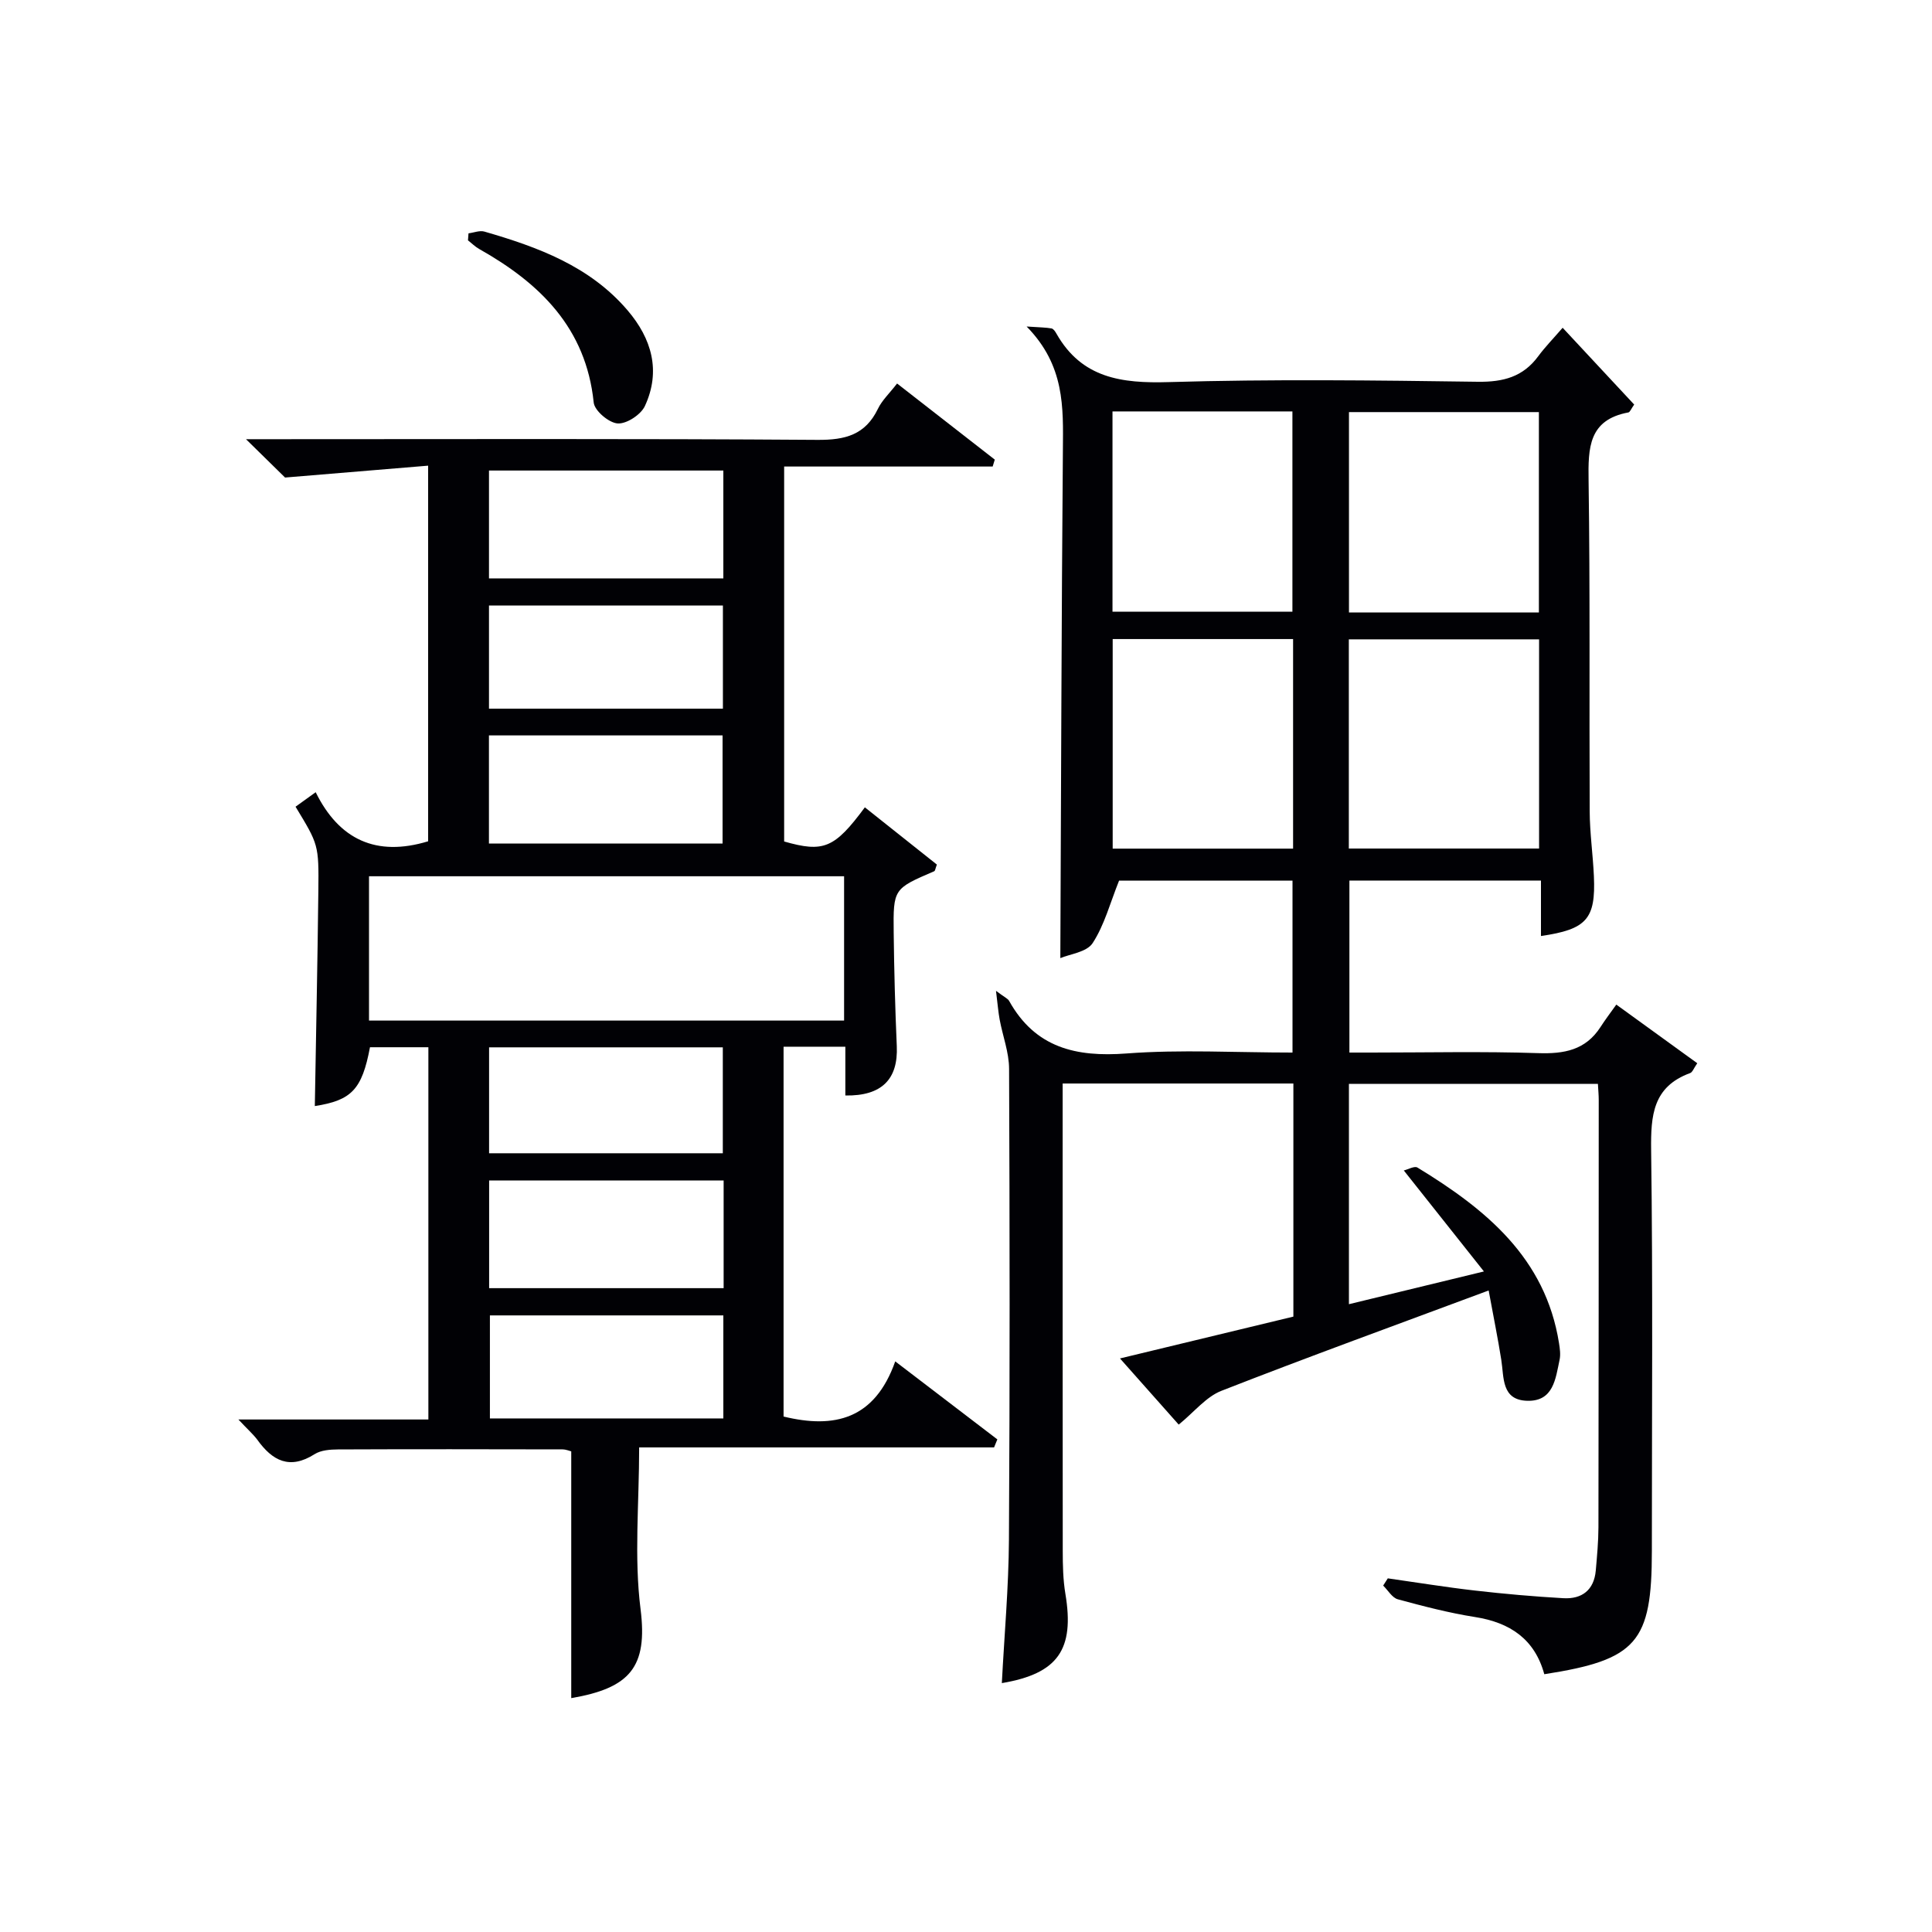 <svg enable-background="new 0 0 400 400" viewBox="0 0 400 400" xmlns="http://www.w3.org/2000/svg"><g fill="#010105"><path d="m334.64 207.99c6.22 4.5 11.41 8.26 16.76 12.14-.73 1.05-.99 1.87-1.48 2.04-7.71 2.82-8.16 8.76-8.07 15.93.37 27.66.15 55.33.15 82.99 0 18.96-3.11 22.56-22.27 25.54-1.98-7.25-7.07-10.7-14.34-11.84-5.39-.85-10.71-2.24-15.98-3.67-1.18-.32-2.03-1.86-3.04-2.84.32-.5.64-1 .96-1.5 6 .85 11.98 1.83 17.99 2.52 6.1.7 12.22 1.24 18.35 1.59 3.85.22 6.36-1.68 6.72-5.74.26-2.98.54-5.97.55-8.96.05-29.5.05-59 .06-88.5 0-.98-.1-1.96-.17-3.29-17.18 0-34.23 0-51.55 0v45.62c8.9-2.16 17.63-4.28 27.95-6.78-5.78-7.28-10.96-13.82-16.59-20.91.89-.21 2.21-.98 2.83-.6 14.11 8.6 26.5 18.66 29.31 36.37.18 1.14.35 2.36.11 3.46-.83 3.88-1.25 8.58-6.65 8.46-5.43-.13-4.83-4.82-5.42-8.51-.69-4.36-1.57-8.68-2.61-14.33-19.11 7.12-37.3 13.72-55.32 20.77-3.18 1.24-5.62 4.37-8.85 7-3.67-4.14-7.78-8.77-12.16-13.7 12.25-2.96 23.99-5.79 35.9-8.66 0-16.11 0-32.04 0-48.26-15.8 0-31.39 0-47.77 0v5.21c0 30.5-.01 61 .02 91.5 0 2.99.06 6.02.55 8.96 1.92 11.51-1.53 16.51-13.16 18.47.51-9.92 1.41-19.8 1.47-29.7.2-32.5.16-65 .03-97.49-.01-3.4-1.32-6.78-1.95-10.18-.29-1.56-.41-3.15-.76-5.96 1.75 1.32 2.44 1.59 2.72 2.09 5.41 9.7 13.83 11.67 24.3 10.88 11.26-.85 22.63-.19 34.37-.19 0-11.9 0-23.6 0-35.59-12.3 0-24.56 0-35.91 0-1.84 4.58-3.02 9.17-5.47 12.93-1.23 1.89-4.76 2.28-6.69 3.11.16-35.45.24-70.36.53-105.27.07-8.76.42-17.42-7.51-25.5 2.82.19 4.01.19 5.16.4.39.07.77.64 1.01 1.07 5.24 9.24 13.49 10.33 23.27 10.04 21.31-.63 42.66-.37 63.99-.07 5.26.07 9.35-1.01 12.5-5.29 1.38-1.87 3.02-3.55 5.05-5.89 5.31 5.7 10.07 10.82 14.81 15.9-.63.88-.86 1.56-1.2 1.63-8.25 1.53-8.34 7.34-8.24 14.11.33 22.83.12 45.66.23 68.49.02 4.48.67 8.95.87 13.44.39 8.84-1.5 10.99-10.96 12.36 0-3.78 0-7.51 0-11.48-13.45 0-26.38 0-39.66 0v35.61h4.58c11.5 0 23.01-.26 34.5.12 5.38.18 9.8-.62 12.89-5.38.98-1.53 2.1-3 3.29-4.67zm-15.99-32.31c0-14.71 0-29.06 0-43.31-13.38 0-26.41 0-39.39 0v43.31zm-.04-48.87c0-14.13 0-27.81 0-41.49-13.29 0-26.19 0-39.32 0v41.49zm-50.89 48.89c0-14.82 0-29.05 0-43.39-12.64 0-25 0-37.35 0v43.39zm-37.39-90.52v41.46h37.25c0-14.04 0-27.72 0-41.46-12.54 0-24.66 0-37.25 0z"/><path d="m49.36 293.89h39.33c0-25.8 0-51.22 0-77.07-3.99 0-8.04 0-12.09 0-1.65 8.75-3.82 11-11.42 12.18.25-14.8.56-29.65.73-44.51.11-9.64.02-9.64-4.72-17.47 1.15-.83 2.32-1.67 4.17-3 4.83 9.8 12.52 13.43 23.28 10.16 0-25.13 0-50.84 0-77.77-9.77.81-19.35 1.61-29.62 2.46-1.76-1.73-4.65-4.56-8.09-7.94h5.82c37.5 0 75-.13 112.5.14 5.77.04 9.91-1.04 12.52-6.44.84-1.75 2.37-3.17 3.96-5.23 6.83 5.32 13.53 10.54 20.23 15.76-.15.48-.29.95-.44 1.43-14.28 0-28.56 0-43.17 0v77.63c8.15 2.33 10.42 1.43 16.71-7.07 5.02 3.99 10.03 7.97 14.91 11.85-.31.81-.35 1.29-.55 1.38-8.41 3.62-8.5 3.62-8.39 12.75.09 7.82.3 15.65.64 23.47.3 6.83-3.1 10.34-10.65 10.21 0-3.27 0-6.55 0-10.1-4.5 0-8.57 0-12.79 0v76.57c10.54 2.56 18.87.59 23.12-11.42 7.52 5.74 14.33 10.95 21.14 16.15-.23.55-.46 1.11-.68 1.66-24.34 0-48.68 0-73.48 0 0 11.66-1.07 22.72.29 33.48 1.51 12-2.18 16.34-14.35 18.43 0-16.87 0-33.79 0-51.09-.27-.06-1.04-.4-1.8-.41-15.5-.03-31-.06-46.5.01-1.62.01-3.52.15-4.82.97-5.17 3.29-8.76 1.39-11.9-3.01-.87-1.15-2.01-2.14-3.89-4.16zm125.4-112.47c-33.09 0-65.8 0-98.36 0v29.88h98.36c0-10.05 0-19.82 0-29.88zm-25-84c-16.44 0-32.45 0-48.52 0v22.33h48.52c0-7.48 0-14.73 0-22.33zm-48.53 77.23h48.37c0-7.74 0-15.12 0-22.39-16.32 0-32.23 0-48.37 0zm48.42 64.12c0-7.55 0-14.75 0-21.93-16.37 0-32.38 0-48.39 0v21.93zm.17 5.63c-16.57 0-32.61 0-48.55 0v22.3h48.55c0-7.57 0-14.83 0-22.3zm-48.58-97.68h48.43c0-7.33 0-14.37 0-21.35-16.37 0-32.4 0-48.43 0zm48.52 125.62c-16.43 0-32.44 0-48.33 0v21.33h48.33c0-7.18 0-14.09 0-21.33z"/><path d="m97 48.31c1.11-.14 2.32-.65 3.3-.36 11.08 3.21 21.82 7.15 29.63 16.3 5.01 5.87 6.94 12.57 3.59 19.81-.83 1.79-3.78 3.73-5.64 3.61-1.81-.12-4.79-2.63-4.96-4.33-1.59-15.44-11.12-24.69-23.71-31.79-.84-.47-1.55-1.19-2.32-1.79.05-.49.08-.97.11-1.45z"/></g></svg>